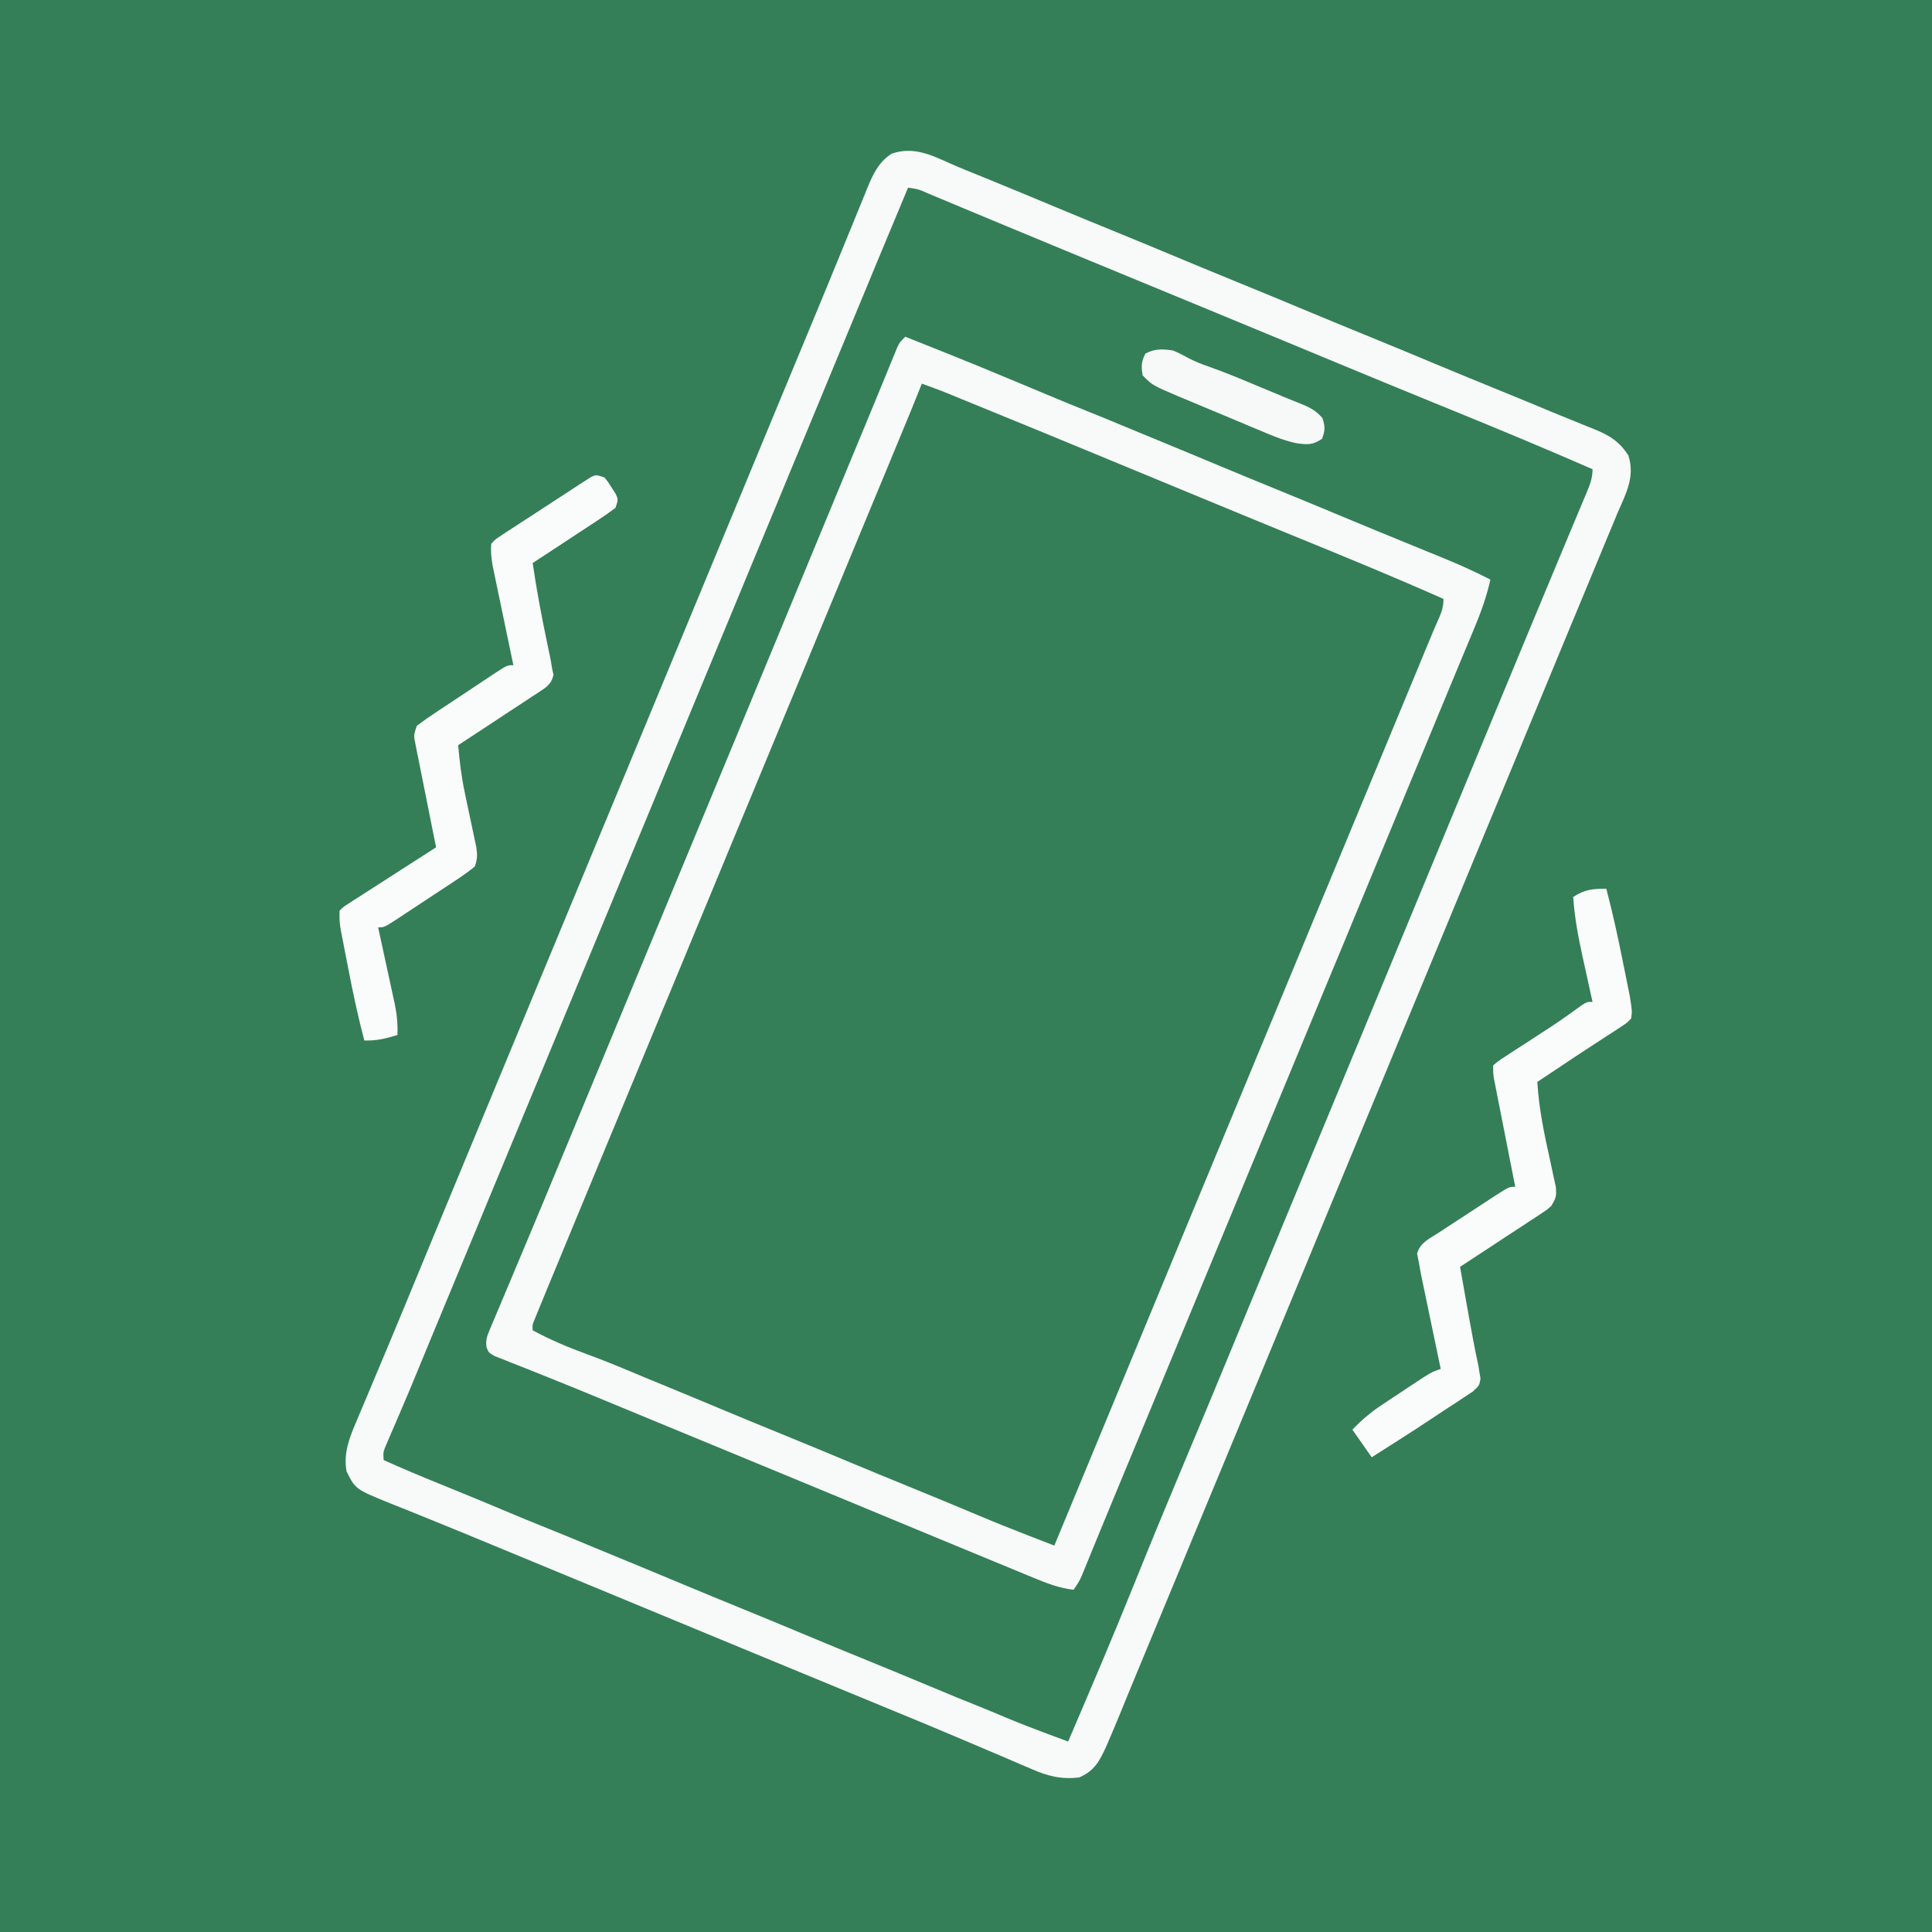 <?xml version="1.0" encoding="UTF-8"?>
<svg version="1.1" xmlns="http://www.w3.org/2000/svg" width="700" height="700">
<rect width="100%" height="100%" fill="#333333" stroke="none"/>
<path d="M0 0 C231 0 462 0 700 0 C700 231 700 462 700 700 C469 700 238 700 0 700 C0 469 0 238 0 0 Z " fill="#347F58" transform="translate(0,0)"/>
<path d="M0 0 C4.297 1.902 8.668 3.629 13.022 5.395 C21.575 8.887 30.111 12.417 38.631 15.989 C45.415 18.825 52.216 21.614 59.022 24.395 C67.574 27.889 76.111 31.417 84.631 34.989 C91.415 37.825 98.216 40.614 105.022 43.395 C113.574 46.889 122.111 50.417 130.631 53.989 C137.415 56.825 144.216 59.614 151.022 62.395 C159.574 65.889 168.111 69.417 176.631 72.989 C183.415 75.825 190.216 78.614 197.022 81.395 C212.423 87.691 212.423 87.691 216.749 89.524 C219.567 90.705 222.397 91.848 225.233 92.985 C227.142 93.767 229.051 94.549 230.959 95.333 C232.33 95.872 232.33 95.872 233.727 96.422 C239.334 98.75 242.65 100.793 246.022 105.895 C248.484 113.691 245.157 119.681 242.022 126.895 C241.229 128.811 240.437 130.728 239.647 132.645 C239.032 134.107 239.032 134.107 238.405 135.598 C236.759 139.523 235.14 143.458 233.522 147.395 C230.323 155.174 227.093 162.939 223.85 170.7 C221.083 177.33 218.341 183.971 215.608 190.616 C213.532 195.663 211.437 200.703 209.334 205.739 C207.72 209.62 206.121 213.507 204.522 217.395 C201.323 225.174 198.093 232.939 194.85 240.7 C192.112 247.26 189.397 253.83 186.696 260.406 C185.035 264.448 183.361 268.486 181.678 272.52 C178.779 279.473 175.9 286.434 173.022 293.395 C169.739 301.335 166.45 309.272 163.143 317.202 C161.592 320.928 160.055 324.661 158.522 328.395 C155.323 336.174 152.093 343.939 148.85 351.7 C146.083 358.33 143.341 364.971 140.608 371.616 C138.532 376.663 136.437 381.703 134.334 386.739 C132.72 390.62 131.121 394.507 129.522 398.395 C126.323 406.174 123.093 413.939 119.85 421.7 C117.112 428.26 114.397 434.83 111.696 441.406 C110.035 445.448 108.361 449.486 106.678 453.52 C103.779 460.473 100.9 467.434 98.022 474.395 C94.739 482.335 91.45 490.272 88.143 498.202 C86.592 501.928 85.055 505.661 83.522 509.395 C80.323 517.174 77.093 524.939 73.85 532.7 C71.698 537.856 69.557 543.018 67.431 548.185 C66.527 550.382 65.622 552.578 64.717 554.774 C63.685 557.279 62.659 559.787 61.639 562.297 C60.461 565.176 59.255 568.039 58.022 570.895 C57.424 572.289 57.424 572.289 56.815 573.711 C54.421 578.933 52.55 582.556 47.022 584.895 C40.628 585.668 35.595 584.411 29.792 581.844 C29.02 581.519 28.249 581.194 27.454 580.859 C24.908 579.781 22.372 578.682 19.834 577.583 C18.017 576.81 16.199 576.039 14.38 575.27 C10.543 573.646 6.71 572.015 2.877 570.38 C-5.654 566.749 -14.23 563.225 -22.805 559.698 C-27.632 557.71 -32.457 555.716 -37.283 553.723 C-39.23 552.919 -41.178 552.115 -43.125 551.311 C-44.091 550.912 -45.056 550.514 -46.051 550.103 C-47.5 549.505 -47.5 549.505 -48.978 548.895 C-56.749 545.687 -64.52 542.479 -72.291 539.27 C-73.247 538.875 -74.203 538.48 -75.189 538.073 C-89.457 532.181 -103.72 526.274 -117.979 520.358 C-129.898 515.412 -141.822 510.477 -153.75 505.552 C-157.694 503.923 -161.638 502.292 -165.582 500.66 C-177.258 495.829 -177.258 495.829 -188.964 491.071 C-191.687 489.975 -194.406 488.871 -197.126 487.767 C-198.908 487.048 -200.694 486.341 -202.481 485.634 C-215.19 480.471 -215.19 480.471 -218.416 474.02 C-219.606 467.406 -217.389 461.829 -214.83 455.86 C-214.506 455.086 -214.182 454.311 -213.848 453.513 C-212.774 450.95 -211.688 448.391 -210.603 445.833 C-209.837 444.009 -209.072 442.186 -208.308 440.362 C-206.693 436.508 -205.075 432.656 -203.456 428.805 C-199.82 420.146 -196.245 411.463 -192.667 402.781 C-190.672 397.939 -188.673 393.099 -186.673 388.258 C-186.28 387.306 -185.887 386.354 -185.481 385.372 C-179.36 370.555 -173.215 355.747 -167.071 340.939 C-163.893 333.281 -160.718 325.622 -157.543 317.963 C-155.771 313.69 -154 309.418 -152.228 305.145 C-151.52 303.437 -150.811 301.728 -150.103 300.02 C-143.02 282.937 -135.936 265.853 -128.853 248.77 C-128.502 247.924 -128.152 247.079 -127.79 246.207 C-127.082 244.499 -126.374 242.791 -125.666 241.083 C-123.893 236.809 -122.121 232.534 -120.349 228.259 C-117.18 220.618 -114.012 212.976 -110.842 205.336 C-103.039 186.529 -95.248 167.716 -87.478 148.895 C-79.362 129.235 -71.222 109.585 -63.071 89.939 C-60.603 83.991 -58.136 78.042 -55.67 72.093 C-53.909 67.844 -52.146 63.596 -50.381 59.348 C-47.053 51.335 -43.737 43.317 -40.457 35.284 C-38.905 31.484 -37.347 27.687 -35.789 23.89 C-35.047 22.077 -34.308 20.263 -33.572 18.447 C-32.552 15.932 -31.522 13.421 -30.49 10.911 C-30.193 10.17 -29.895 9.429 -29.589 8.666 C-27.604 3.875 -25.484 -0.495 -20.978 -3.39 C-13.387 -6.103 -6.942 -3.164 0 0 Z " fill="#347F58" transform="translate(343.978,59.105)"/>
<path d="M0 0 C4.759 1.515 9.335 3.32 13.938 5.246 C15.101 5.73 15.101 5.73 16.288 6.223 C17.972 6.924 19.657 7.626 21.34 8.328 C25.001 9.855 28.664 11.378 32.327 12.9 C34.264 13.706 36.202 14.512 38.14 15.318 C48.648 19.688 59.167 24.033 69.688 28.375 C71.62 29.173 73.553 29.971 75.486 30.769 C79.381 32.377 83.275 33.985 87.169 35.593 C92.953 37.981 98.736 40.369 104.52 42.758 C105.469 43.15 106.418 43.542 107.397 43.946 C112.15 45.91 116.903 47.873 121.656 49.837 C130.67 53.561 139.685 57.283 148.702 60.999 C152.98 62.761 157.256 64.524 161.533 66.288 C163.58 67.132 165.626 67.975 167.673 68.817 C170.504 69.982 173.334 71.149 176.164 72.316 C177.003 72.661 177.843 73.006 178.708 73.362 C179.482 73.681 180.256 74.001 181.053 74.33 C181.723 74.606 182.392 74.882 183.082 75.166 C185.094 76.041 187.047 77.002 189 78 C188.308 82.627 186.588 86.735 184.781 91.016 C184.452 91.806 184.122 92.597 183.783 93.412 C182.693 96.027 181.596 98.638 180.5 101.25 C179.729 103.096 178.959 104.941 178.189 106.787 C176.589 110.624 174.987 114.46 173.383 118.295 C170.087 126.181 166.817 134.077 163.546 141.974 C161.782 146.233 160.016 150.491 158.25 154.75 C157.542 156.458 156.833 158.167 156.125 159.875 C154.708 163.292 153.292 166.708 151.875 170.125 C151.524 170.971 151.174 171.816 150.812 172.688 C150.104 174.396 149.396 176.104 148.688 177.812 C146.915 182.087 145.143 186.361 143.371 190.636 C140.202 198.277 137.034 205.919 133.864 213.559 C126.06 232.366 118.27 251.179 110.5 270 C102.384 289.66 94.244 309.31 86.093 328.956 C83.98 334.047 81.869 339.139 79.758 344.23 C79.406 345.079 79.054 345.927 78.692 346.802 C77.278 350.21 75.865 353.619 74.452 357.028 C70.778 365.889 67.104 374.75 63.428 383.611 C61.852 387.409 60.277 391.207 58.701 395.005 C57.949 396.819 57.196 398.634 56.443 400.448 C55.4 402.96 54.358 405.472 53.316 407.984 C53.009 408.725 52.701 409.466 52.385 410.229 C50.9 413.81 49.429 417.396 48 421 C33.352 415.141 33.352 415.141 30.653 414.061 C28.945 413.378 27.236 412.697 25.526 412.018 C18.987 409.417 12.491 406.718 6 404 C2.968 402.733 -0.065 401.467 -3.098 400.201 C-5.124 399.355 -7.15 398.509 -9.176 397.662 C-13.77 395.746 -18.367 393.844 -22.992 392.004 C-28.69 389.737 -34.344 387.369 -40 385 C-43.032 383.733 -46.065 382.467 -49.098 381.201 C-51.124 380.355 -53.15 379.509 -55.176 378.662 C-59.77 376.746 -64.367 374.844 -68.992 373.004 C-74.69 370.737 -80.344 368.369 -86 366 C-89.032 364.733 -92.065 363.467 -95.098 362.201 C-97.124 361.355 -99.15 360.509 -101.176 359.662 C-106.704 357.356 -112.246 355.088 -117.812 352.873 C-125.617 349.759 -133.342 346.461 -141 343 C-140.595 341.33 -140.175 339.665 -139.75 338 C-139.518 337.072 -139.286 336.144 -139.047 335.188 C-137.982 331.945 -136.609 329.115 -135.048 326.093 C-133.34 322.682 -131.928 319.159 -130.5 315.625 C-130.194 314.875 -129.888 314.124 -129.572 313.351 C-128.05 309.616 -126.548 305.874 -125.062 302.125 C-122.777 296.367 -120.34 290.671 -117.929 284.965 C-115.871 280.09 -113.857 275.202 -111.91 270.281 C-109.379 263.938 -106.7 257.655 -104.043 251.363 C-99.393 240.357 -99.393 240.357 -94.91 229.281 C-92.379 222.938 -89.7 216.655 -87.043 210.363 C-82.498 199.607 -82.498 199.607 -78.125 188.781 C-76.461 184.669 -74.727 180.586 -73 176.5 C-70.583 170.781 -68.194 165.055 -65.91 159.281 C-63.379 152.938 -60.7 146.655 -58.043 140.363 C-53.393 129.357 -53.393 129.357 -48.91 118.281 C-46.379 111.938 -43.7 105.655 -41.043 99.363 C-36.498 88.607 -36.498 88.607 -32.125 77.781 C-30.461 73.669 -28.727 69.586 -27 65.5 C-24.583 59.781 -22.194 54.055 -19.91 48.281 C-17.379 41.938 -14.7 35.655 -12.043 29.363 C-8.626 21.269 -5.214 13.178 -2 5 C-1.334 3.333 -0.668 1.666 0 0 Z " fill="#347F58" transform="translate(334,139)"/>
<path d="M0 0 C4.297 1.902 8.668 3.629 13.022 5.395 C21.575 8.887 30.111 12.417 38.631 15.989 C45.415 18.825 52.216 21.614 59.022 24.395 C67.574 27.889 76.111 31.417 84.631 34.989 C91.415 37.825 98.216 40.614 105.022 43.395 C113.574 46.889 122.111 50.417 130.631 53.989 C137.415 56.825 144.216 59.614 151.022 62.395 C159.574 65.889 168.111 69.417 176.631 72.989 C183.415 75.825 190.216 78.614 197.022 81.395 C212.423 87.691 212.423 87.691 216.749 89.524 C219.567 90.705 222.397 91.848 225.233 92.985 C227.142 93.767 229.051 94.549 230.959 95.333 C232.33 95.872 232.33 95.872 233.727 96.422 C239.334 98.75 242.65 100.793 246.022 105.895 C248.484 113.691 245.157 119.681 242.022 126.895 C241.229 128.811 240.437 130.728 239.647 132.645 C239.032 134.107 239.032 134.107 238.405 135.598 C236.759 139.523 235.14 143.458 233.522 147.395 C230.323 155.174 227.093 162.939 223.85 170.7 C221.083 177.33 218.341 183.971 215.608 190.616 C213.532 195.663 211.437 200.703 209.334 205.739 C207.72 209.62 206.121 213.507 204.522 217.395 C201.323 225.174 198.093 232.939 194.85 240.7 C192.112 247.26 189.397 253.83 186.696 260.406 C185.035 264.448 183.361 268.486 181.678 272.52 C178.779 279.473 175.9 286.434 173.022 293.395 C169.739 301.335 166.45 309.272 163.143 317.202 C161.592 320.928 160.055 324.661 158.522 328.395 C155.323 336.174 152.093 343.939 148.85 351.7 C146.083 358.33 143.341 364.971 140.608 371.616 C138.532 376.663 136.437 381.703 134.334 386.739 C132.72 390.62 131.121 394.507 129.522 398.395 C126.323 406.174 123.093 413.939 119.85 421.7 C117.112 428.26 114.397 434.83 111.696 441.406 C110.035 445.448 108.361 449.486 106.678 453.52 C103.779 460.473 100.9 467.434 98.022 474.395 C94.739 482.335 91.45 490.272 88.143 498.202 C86.592 501.928 85.055 505.661 83.522 509.395 C80.323 517.174 77.093 524.939 73.85 532.7 C71.698 537.856 69.557 543.018 67.431 548.185 C66.527 550.382 65.622 552.578 64.717 554.774 C63.685 557.279 62.659 559.787 61.639 562.297 C60.461 565.176 59.255 568.039 58.022 570.895 C57.424 572.289 57.424 572.289 56.815 573.711 C54.421 578.933 52.55 582.556 47.022 584.895 C40.628 585.668 35.595 584.411 29.792 581.844 C29.02 581.519 28.249 581.194 27.454 580.859 C24.908 579.781 22.372 578.682 19.834 577.583 C18.017 576.81 16.199 576.039 14.38 575.27 C10.543 573.646 6.71 572.015 2.877 570.38 C-5.654 566.749 -14.23 563.225 -22.805 559.698 C-27.632 557.71 -32.457 555.716 -37.283 553.723 C-39.23 552.919 -41.178 552.115 -43.125 551.311 C-44.091 550.912 -45.056 550.514 -46.051 550.103 C-47.5 549.505 -47.5 549.505 -48.978 548.895 C-56.749 545.687 -64.52 542.479 -72.291 539.27 C-73.247 538.875 -74.203 538.48 -75.189 538.073 C-89.457 532.181 -103.72 526.274 -117.979 520.358 C-129.898 515.412 -141.822 510.477 -153.75 505.552 C-157.694 503.923 -161.638 502.292 -165.582 500.66 C-177.258 495.829 -177.258 495.829 -188.964 491.071 C-191.687 489.975 -194.406 488.871 -197.126 487.767 C-198.908 487.048 -200.694 486.341 -202.481 485.634 C-215.19 480.471 -215.19 480.471 -218.416 474.02 C-219.606 467.406 -217.389 461.829 -214.83 455.86 C-214.506 455.086 -214.182 454.311 -213.848 453.513 C-212.774 450.95 -211.688 448.391 -210.603 445.833 C-209.837 444.009 -209.072 442.186 -208.308 440.362 C-206.693 436.508 -205.075 432.656 -203.456 428.805 C-199.82 420.146 -196.245 411.463 -192.667 402.781 C-190.672 397.939 -188.673 393.099 -186.673 388.258 C-186.28 387.306 -185.887 386.354 -185.481 385.372 C-179.36 370.555 -173.215 355.747 -167.071 340.939 C-163.893 333.281 -160.718 325.622 -157.543 317.963 C-155.771 313.69 -154 309.418 -152.228 305.145 C-151.52 303.437 -150.811 301.728 -150.103 300.02 C-143.02 282.937 -135.936 265.853 -128.853 248.77 C-128.502 247.924 -128.152 247.079 -127.79 246.207 C-127.082 244.499 -126.374 242.791 -125.666 241.083 C-123.893 236.809 -122.121 232.534 -120.349 228.259 C-117.18 220.618 -114.012 212.976 -110.842 205.336 C-103.039 186.529 -95.248 167.716 -87.478 148.895 C-79.362 129.235 -71.222 109.585 -63.071 89.939 C-60.603 83.991 -58.136 78.042 -55.67 72.093 C-53.909 67.844 -52.146 63.596 -50.381 59.348 C-47.053 51.335 -43.737 43.317 -40.457 35.284 C-38.905 31.484 -37.347 27.687 -35.789 23.89 C-35.047 22.077 -34.308 20.263 -33.572 18.447 C-32.552 15.932 -31.522 13.421 -30.49 10.911 C-30.193 10.17 -29.895 9.429 -29.589 8.666 C-27.604 3.875 -25.484 -0.495 -20.978 -3.39 C-13.387 -6.103 -6.942 -3.164 0 0 Z M-14.978 8.895 C-15.281 9.622 -15.584 10.349 -15.896 11.098 C-18.09 16.364 -20.284 21.629 -22.478 26.895 C-22.893 27.891 -23.308 28.888 -23.736 29.915 C-24.542 31.85 -25.35 33.785 -26.158 35.719 C-28.615 41.604 -31.052 47.497 -33.478 53.395 C-36.677 61.174 -39.907 68.939 -43.15 76.7 C-45.917 83.33 -48.659 89.971 -51.392 96.616 C-53.468 101.663 -55.563 106.703 -57.666 111.739 C-59.28 115.62 -60.879 119.507 -62.478 123.395 C-65.677 131.174 -68.907 138.939 -72.15 146.7 C-74.609 152.592 -77.049 158.491 -79.478 164.395 C-82.677 172.174 -85.907 179.939 -89.15 187.7 C-91.917 194.33 -94.659 200.971 -97.392 207.616 C-99.468 212.663 -101.563 217.703 -103.666 222.739 C-105.28 226.62 -106.879 230.507 -108.478 234.395 C-111.677 242.174 -114.907 249.939 -118.15 257.7 C-120.609 263.592 -123.049 269.491 -125.478 275.395 C-128.677 283.174 -131.907 290.939 -135.15 298.7 C-137.888 305.26 -140.603 311.83 -143.304 318.406 C-144.965 322.448 -146.639 326.486 -148.322 330.52 C-151.221 337.473 -154.1 344.434 -156.978 351.395 C-160.261 359.335 -163.55 367.272 -166.857 375.202 C-168.408 378.928 -169.945 382.661 -171.478 386.395 C-174.677 394.174 -177.907 401.939 -181.15 409.7 C-183.609 415.592 -186.049 421.491 -188.478 427.395 C-190.451 432.189 -192.424 436.983 -194.416 441.77 C-194.992 443.156 -194.992 443.156 -195.58 444.571 C-196.729 447.303 -197.893 450.028 -199.064 452.75 C-199.431 453.609 -199.798 454.467 -200.176 455.351 C-200.909 457.064 -201.646 458.776 -202.388 460.486 C-202.723 461.272 -203.058 462.058 -203.404 462.868 C-203.859 463.924 -203.859 463.924 -204.323 465.001 C-205.141 467.034 -205.141 467.034 -204.978 469.895 C-198.432 472.858 -191.823 475.631 -185.166 478.333 C-183.214 479.128 -181.262 479.923 -179.31 480.719 C-178.385 481.096 -177.461 481.473 -176.508 481.861 C-171.653 483.845 -166.815 485.868 -161.978 487.895 C-153.499 491.446 -153.499 491.446 -144.978 494.895 C-140.424 496.706 -135.901 498.586 -131.38 500.477 C-127.418 502.128 -123.448 503.763 -119.478 505.395 C-111.758 508.57 -104.048 511.77 -96.349 514.997 C-89.573 517.831 -82.777 520.617 -75.978 523.395 C-67.426 526.889 -58.889 530.417 -50.369 533.989 C-43.585 536.825 -36.784 539.614 -29.978 542.395 C-22.299 545.532 -14.629 548.689 -6.978 551.895 C-0.51 554.604 5.965 557.285 12.483 559.872 C15.218 560.974 17.931 562.121 20.647 563.27 C25.531 565.316 30.459 567.212 35.42 569.059 C36.522 569.471 36.522 569.471 37.646 569.89 C39.437 570.56 41.23 571.227 43.022 571.895 C51.328 552.522 59.591 533.138 67.459 513.583 C72.793 500.33 78.239 487.129 83.772 473.958 C90.09 458.914 96.364 443.854 102.584 428.77 C102.98 427.81 103.376 426.851 103.784 425.862 C105.371 422.015 106.957 418.168 108.544 414.322 C112.567 404.57 116.605 394.826 120.647 385.083 C120.994 384.246 121.341 383.409 121.699 382.546 C123.442 378.344 125.186 374.142 126.929 369.939 C129.042 364.848 131.153 359.756 133.264 354.665 C133.615 353.818 133.966 352.971 134.328 352.099 C135.393 349.531 136.457 346.963 137.522 344.395 C145.328 325.566 145.328 325.566 149.158 316.336 C156.961 297.529 164.752 278.716 172.522 259.895 C180.638 240.235 188.778 220.585 196.929 200.939 C199.042 195.848 201.153 190.756 203.264 185.665 C203.792 184.392 203.792 184.392 204.33 183.093 C206.091 178.847 207.851 174.6 209.61 170.352 C212.942 162.307 216.282 154.265 219.646 146.233 C221.243 142.416 222.837 138.598 224.431 134.78 C225.195 132.951 225.962 131.123 226.73 129.296 C227.792 126.771 228.847 124.244 229.901 121.715 C230.378 120.589 230.378 120.589 230.864 119.439 C232.11 116.435 233.022 114.181 233.022 110.895 C216.712 103.786 200.31 96.925 183.834 90.208 C182.897 89.825 181.96 89.443 180.994 89.049 C180.049 88.664 179.104 88.279 178.13 87.882 C165.619 82.78 153.124 77.641 140.647 72.458 C137.258 71.05 133.868 69.642 130.479 68.235 C129.63 67.882 128.782 67.53 127.908 67.167 C117.722 62.938 107.528 58.729 97.334 54.52 C95.402 53.722 93.47 52.924 91.537 52.126 C85.699 49.716 79.861 47.305 74.022 44.895 C67.213 42.084 60.403 39.273 53.594 36.461 C50.736 35.281 47.877 34.101 45.018 32.922 C35.368 28.938 25.724 24.941 16.088 20.922 C13.232 19.733 10.376 18.543 7.52 17.354 C4.824 16.229 2.129 15.101 -0.565 13.973 C-2.187 13.297 -3.809 12.621 -5.431 11.946 C-6.542 11.479 -6.542 11.479 -7.675 11.002 C-11.206 9.435 -11.206 9.435 -14.978 8.895 Z " fill="#F7FAF8" transform="translate(343.978,59.105)"/>
<path d="M0 0 C3.917 1.561 7.834 3.124 11.75 4.688 C12.842 5.123 13.934 5.558 15.059 6.006 C22.401 8.938 29.709 11.943 37 15 C39 15.834 41 16.667 43 17.5 C46.024 18.759 49.048 20.02 52.07 21.285 C56.701 23.222 61.336 25.145 66 27 C70.554 28.811 75.077 30.691 79.598 32.582 C83.56 34.233 87.53 35.868 91.5 37.5 C99.22 40.675 106.93 43.875 114.629 47.102 C121.405 49.936 128.201 52.722 135 55.5 C143.552 58.994 152.089 62.522 160.609 66.094 C167.393 68.93 174.194 71.719 181 74.5 C183.834 75.659 186.667 76.818 189.501 77.978 C191.013 78.596 192.525 79.214 194.038 79.831 C200.162 82.327 206.129 84.952 212 88 C210.597 94.311 208.502 100.047 206 106 C205.606 106.951 205.211 107.903 204.805 108.883 C203.542 111.924 202.272 114.962 201 118 C198.147 124.825 195.314 131.659 192.5 138.5 C189.301 146.279 186.071 154.044 182.828 161.805 C180.061 168.435 177.319 175.076 174.586 181.721 C172.51 186.768 170.415 191.808 168.312 196.844 C166.698 200.725 165.099 204.612 163.5 208.5 C160.301 216.279 157.071 224.044 153.828 231.805 C151.09 238.365 148.375 244.935 145.674 251.51 C144.013 255.553 142.339 259.591 140.656 263.625 C137.757 270.578 134.878 277.539 132 284.5 C128.718 292.44 125.428 300.377 122.121 308.307 C120.57 312.033 119.034 315.766 117.5 319.5 C114.301 327.279 111.071 335.044 107.828 342.805 C105.09 349.365 102.375 355.935 99.674 362.51 C98.013 366.553 96.339 370.591 94.656 374.625 C91.757 381.578 88.878 388.539 86 395.5 C82.718 403.44 79.428 411.377 76.121 419.307 C74.57 423.033 73.034 426.766 71.5 430.5 C70.902 431.951 70.305 433.401 69.707 434.852 C68.637 437.449 67.573 440.048 66.512 442.648 C66.075 443.713 65.638 444.778 65.188 445.875 C64.81 446.801 64.432 447.726 64.043 448.68 C63 451 63 451 61 454 C55.647 453.377 51.156 451.619 46.23 449.562 C45.375 449.211 44.519 448.859 43.637 448.497 C40.818 447.337 38.003 446.169 35.188 445 C33.201 444.18 31.213 443.361 29.226 442.543 C24.125 440.439 19.026 438.328 13.929 436.215 C11.173 435.072 8.416 433.93 5.66 432.79 C-2.744 429.312 -11.144 425.828 -19.543 422.34 C-30.585 417.754 -41.636 413.188 -52.688 408.625 C-53.639 408.232 -54.591 407.839 -55.572 407.434 C-60.413 405.435 -65.254 403.437 -70.095 401.438 C-75.091 399.375 -80.087 397.312 -85.083 395.249 C-87.101 394.416 -89.118 393.583 -91.135 392.75 C-96.04 390.725 -100.943 388.698 -105.845 386.666 C-113.58 383.462 -121.314 380.259 -129.092 377.16 C-131.87 376.053 -134.644 374.936 -137.418 373.82 C-139.255 373.085 -141.099 372.368 -142.944 371.651 C-144.01 371.221 -145.077 370.791 -146.176 370.348 C-147.093 369.987 -148.01 369.626 -148.954 369.254 C-151 368 -151 368 -151.713 366.173 C-152.053 363.599 -151.642 362.355 -150.639 359.974 C-150.313 359.184 -149.987 358.394 -149.65 357.58 C-149.284 356.725 -148.917 355.87 -148.539 354.988 C-148.162 354.085 -147.786 353.181 -147.397 352.25 C-146.15 349.267 -144.888 346.29 -143.625 343.312 C-142.75 341.225 -141.876 339.138 -141.002 337.05 C-139.211 332.768 -137.413 328.489 -135.611 324.212 C-132.176 316.052 -128.793 307.87 -125.41 299.688 C-123.67 295.482 -121.924 291.278 -120.18 287.074 C-116.306 277.739 -112.435 268.404 -108.565 259.068 C-106.793 254.795 -105.022 250.522 -103.25 246.25 C-102.542 244.542 -101.833 242.833 -101.125 241.125 C-94.042 224.042 -86.958 206.958 -79.875 189.875 C-79.524 189.029 -79.174 188.184 -78.812 187.312 C-78.104 185.604 -77.396 183.896 -76.688 182.188 C-74.915 177.913 -73.143 173.639 -71.371 169.364 C-68.202 161.723 -65.034 154.081 -61.864 146.441 C-54.06 127.634 -46.27 108.821 -38.5 90 C-31.618 73.331 -24.731 56.665 -17.814 40.011 C-17.474 39.192 -17.133 38.372 -16.783 37.528 C-16.118 35.926 -15.452 34.324 -14.787 32.723 C-13.031 28.493 -11.282 24.26 -9.544 20.022 C-8.82 18.258 -8.094 16.495 -7.367 14.732 C-6.529 12.696 -5.695 10.659 -4.865 8.62 C-4.509 7.756 -4.152 6.893 -3.785 6.004 C-3.485 5.27 -3.185 4.536 -2.875 3.78 C-2 2 -2 2 0 0 Z M6 17 C5.769 17.583 5.539 18.165 5.301 18.766 C3.06 24.399 0.758 30.004 -1.582 35.598 C-3.233 39.56 -4.868 43.53 -6.5 47.5 C-9.699 55.279 -12.929 63.044 -16.172 70.805 C-18.939 77.435 -21.681 84.076 -24.414 90.721 C-26.49 95.768 -28.585 100.808 -30.688 105.844 C-32.302 109.725 -33.901 113.612 -35.5 117.5 C-38.699 125.279 -41.929 133.044 -45.172 140.805 C-47.631 146.697 -50.071 152.596 -52.5 158.5 C-55.699 166.279 -58.929 174.044 -62.172 181.805 C-64.939 188.435 -67.681 195.076 -70.414 201.721 C-72.49 206.768 -74.585 211.808 -76.688 216.844 C-78.302 220.725 -79.901 224.612 -81.5 228.5 C-84.699 236.279 -87.929 244.044 -91.172 251.805 C-93.631 257.697 -96.071 263.596 -98.5 269.5 C-101.699 277.279 -104.929 285.044 -108.172 292.805 C-110.939 299.435 -113.681 306.076 -116.414 312.721 C-118.099 316.818 -119.793 320.912 -121.5 325 C-124.426 332.01 -127.323 339.032 -130.204 346.06 C-130.913 347.787 -131.624 349.513 -132.336 351.238 C-132.881 352.574 -132.881 352.574 -133.438 353.938 C-133.9 355.065 -133.9 355.065 -134.371 356.215 C-135.111 357.999 -135.111 357.999 -135 360 C-128.531 363.514 -121.92 366.241 -115.025 368.77 C-110.024 370.606 -105.099 372.576 -100.191 374.652 C-96.305 376.294 -92.403 377.897 -88.5 379.5 C-80.78 382.675 -73.07 385.875 -65.371 389.102 C-58.595 391.936 -51.799 394.722 -45 397.5 C-36.448 400.994 -27.911 404.522 -19.391 408.094 C-12.607 410.93 -5.806 413.719 1 416.5 C9.601 420.014 18.194 423.542 26.75 427.164 C32.928 429.766 39.148 432.243 45.398 434.664 C46.228 434.986 47.058 435.308 47.913 435.64 C49.942 436.427 51.971 437.214 54 438 C62.851 416.674 71.689 395.343 80.5 374 C88.616 354.34 96.756 334.69 104.907 315.044 C108.085 307.386 111.26 299.727 114.435 292.068 C116.207 287.795 117.978 283.522 119.75 279.25 C120.458 277.542 121.167 275.833 121.875 274.125 C160.125 181.875 160.125 181.875 161.187 179.313 C161.896 177.603 162.605 175.893 163.314 174.183 C165.074 169.938 166.834 165.694 168.594 161.45 C171.913 153.447 175.231 145.444 178.546 137.441 C180.112 133.662 181.678 129.883 183.244 126.105 C183.99 124.304 184.736 122.504 185.482 120.703 C186.516 118.205 187.551 115.708 188.586 113.211 C189.039 112.115 189.039 112.115 189.502 110.998 C189.788 110.308 190.074 109.618 190.369 108.908 C190.639 108.253 190.91 107.598 191.189 106.924 C191.737 105.623 192.301 104.329 192.878 103.041 C194.163 100.168 195 98.188 195 95 C177.185 87.073 159.156 79.693 141.108 72.319 C130.874 68.135 120.656 63.911 110.438 59.688 C108.506 58.889 106.574 58.091 104.642 57.293 C95.755 53.621 86.87 49.946 77.985 46.27 C59.443 38.599 40.901 30.931 22.312 23.375 C21.637 23.1 20.962 22.826 20.266 22.543 C13.191 19.617 13.191 19.617 6 17 Z " fill="#F7FAF8" transform="translate(328,122)"/>
<path d="M0 0 C2.203 8.431 4.087 16.902 5.79 25.448 C6.192 27.461 6.603 29.472 7.014 31.482 C7.399 33.407 7.399 33.407 7.793 35.371 C8.025 36.525 8.258 37.68 8.497 38.869 C9.364 44.265 9.364 44.265 9 47 C7.494 48.602 7.494 48.602 5.371 49.98 C4.59 50.5 3.808 51.02 3.003 51.556 C2.157 52.094 1.31 52.633 0.438 53.188 C-0.416 53.75 -1.27 54.312 -2.15 54.891 C-3.903 56.045 -5.662 57.191 -7.425 58.331 C-10.538 60.349 -13.62 62.412 -16.701 64.48 C-19.46 66.331 -22.23 68.166 -25 70 C-24.445 79.697 -22.458 89.031 -20.358 98.485 C-19.921 100.465 -19.501 102.449 -19.082 104.434 C-18.699 106.182 -18.699 106.182 -18.308 107.967 C-17.968 111.311 -18.271 112.221 -20 115 C-21.493 116.316 -21.493 116.316 -23.256 117.474 C-24.247 118.134 -24.247 118.134 -25.258 118.807 C-25.969 119.268 -26.681 119.729 -27.414 120.203 C-28.509 120.927 -28.509 120.927 -29.625 121.666 C-31.953 123.203 -34.289 124.726 -36.625 126.25 C-38.206 127.291 -39.787 128.332 -41.367 129.375 C-45.238 131.926 -49.117 134.466 -53 137 C-52.21 141.459 -51.418 145.917 -50.625 150.375 C-50.403 151.627 -50.182 152.878 -49.953 154.168 C-48.841 160.414 -47.705 166.641 -46.345 172.838 C-46.231 173.552 -46.117 174.265 -46 175 C-45.864 175.825 -45.729 176.65 -45.589 177.5 C-46 180 -46 180 -48.396 182.201 C-49.498 182.951 -50.613 183.682 -51.738 184.398 C-52.334 184.796 -52.929 185.195 -53.543 185.605 C-55.456 186.878 -57.383 188.126 -59.312 189.375 C-60.569 190.207 -61.825 191.04 -63.08 191.875 C-70.325 196.679 -77.653 201.353 -85 206 C-87.31 202.7 -89.62 199.4 -92 196 C-88.685 192.523 -85.367 189.703 -81.367 187.047 C-80.314 186.346 -79.261 185.644 -78.176 184.922 C-77.087 184.205 -75.997 183.488 -74.875 182.75 C-73.778 182.018 -72.681 181.286 -71.551 180.531 C-63.408 175.136 -63.408 175.136 -60 174 C-60.242 172.845 -60.485 171.69 -60.734 170.499 C-61.634 166.205 -62.527 161.909 -63.418 157.612 C-63.804 155.754 -64.192 153.897 -64.582 152.04 C-65.143 149.367 -65.697 146.694 -66.25 144.02 C-66.425 143.192 -66.6 142.365 -66.78 141.513 C-67.225 139.347 -67.62 137.178 -68 135 C-68.184 134.098 -68.367 133.197 -68.556 132.268 C-67.593 128.34 -64.082 126.755 -60.852 124.699 C-60.124 124.218 -59.396 123.737 -58.646 123.241 C-57.106 122.227 -55.561 121.221 -54.011 120.223 C-51.631 118.691 -49.268 117.136 -46.906 115.576 C-45.41 114.595 -43.912 113.615 -42.414 112.637 C-41.347 111.938 -41.347 111.938 -40.258 111.226 C-35.236 108 -35.236 108 -33 108 C-33.242 106.774 -33.485 105.547 -33.734 104.284 C-34.632 99.739 -35.525 95.194 -36.418 90.648 C-36.805 88.679 -37.193 86.711 -37.582 84.743 C-38.141 81.917 -38.696 79.089 -39.25 76.262 C-39.425 75.38 -39.6 74.499 -39.78 73.591 C-39.94 72.77 -40.101 71.95 -40.266 71.104 C-40.479 70.022 -40.479 70.022 -40.696 68.917 C-41 67 -41 67 -41 64 C-38.956 62.302 -38.956 62.302 -36.102 60.453 C-34.545 59.432 -34.545 59.432 -32.957 58.391 C-31.857 57.684 -30.758 56.978 -29.625 56.25 C-27.491 54.86 -25.359 53.47 -23.227 52.078 C-22.184 51.402 -21.142 50.726 -20.067 50.029 C-16.287 47.529 -12.604 44.907 -8.939 42.241 C-7 41 -7 41 -5 41 C-5.177 40.204 -5.353 39.408 -5.535 38.588 C-6.197 35.589 -6.855 32.588 -7.509 29.586 C-7.928 27.667 -8.354 25.75 -8.779 23.832 C-10.287 16.895 -11.529 10.089 -12 3 C-7.88 0.253 -4.923 0 0 0 Z " fill="#FAFBFB" transform="translate(582,322)"/>
<path d="M0 0 C1.422 1.742 1.422 1.742 2.75 3.875 C3.423 4.923 3.423 4.923 4.109 5.992 C5 8 5 8 4 11 C1.811 12.662 -0.359 14.177 -2.66 15.668 C-3.325 16.108 -3.989 16.547 -4.674 17 C-6.798 18.404 -8.93 19.796 -11.062 21.188 C-12.504 22.137 -13.945 23.086 -15.385 24.037 C-18.918 26.367 -22.457 28.686 -26 31 C-24.575 40.853 -22.727 50.568 -20.68 60.309 C-20.463 61.362 -20.247 62.415 -20.023 63.5 C-19.827 64.438 -19.63 65.377 -19.427 66.344 C-19.286 67.22 -19.145 68.097 -19 69 C-18.825 69.825 -18.651 70.649 -18.471 71.499 C-19.232 75.098 -21.216 76.067 -24.184 78.073 C-24.928 78.55 -25.671 79.028 -26.438 79.52 C-27.192 80.023 -27.947 80.526 -28.724 81.045 C-31.139 82.651 -33.569 84.232 -36 85.812 C-37.639 86.896 -39.277 87.981 -40.914 89.068 C-44.931 91.731 -48.961 94.371 -53 97 C-52.487 102.886 -51.794 108.612 -50.555 114.398 C-50.28 115.715 -50.005 117.031 -49.73 118.348 C-49.301 120.376 -48.869 122.403 -48.433 124.43 C-48.008 126.418 -47.593 128.408 -47.18 130.398 C-46.929 131.571 -46.679 132.743 -46.421 133.951 C-46.014 136.897 -45.998 138.27 -47 141 C-49.382 142.894 -51.703 144.554 -54.246 146.203 C-54.972 146.686 -55.699 147.168 -56.447 147.666 C-57.983 148.683 -59.522 149.695 -61.065 150.701 C-63.432 152.247 -65.788 153.809 -68.143 155.375 C-69.635 156.36 -71.128 157.345 -72.621 158.328 C-73.684 159.031 -73.684 159.031 -74.768 159.748 C-79.767 163 -79.767 163 -82 163 C-81.788 163.968 -81.576 164.936 -81.357 165.934 C-80.568 169.545 -79.788 173.157 -79.009 176.77 C-78.672 178.33 -78.332 179.889 -77.991 181.448 C-77.498 183.696 -77.014 185.945 -76.531 188.195 C-76.378 188.886 -76.225 189.577 -76.067 190.289 C-75.224 194.26 -74.845 197.943 -75 202 C-79.159 203.305 -82.65 204.12 -87 204 C-89.264 195.418 -91.119 186.783 -92.79 178.07 C-93.193 175.974 -93.603 173.88 -94.014 171.785 C-94.274 170.44 -94.534 169.095 -94.793 167.75 C-95.025 166.549 -95.258 165.347 -95.497 164.109 C-96 161 -96 161 -96 157 C-94.671 155.646 -94.671 155.646 -92.787 154.435 C-92.086 153.974 -91.386 153.514 -90.664 153.04 C-89.898 152.558 -89.133 152.075 -88.344 151.578 C-87.567 151.073 -86.79 150.568 -85.99 150.048 C-83.501 148.436 -81.001 146.843 -78.5 145.25 C-76.813 144.161 -75.127 143.072 -73.441 141.98 C-69.304 139.306 -65.155 136.648 -61 134 C-61.248 132.774 -61.495 131.547 -61.75 130.284 C-62.666 125.74 -63.571 121.194 -64.473 116.648 C-64.865 114.679 -65.26 112.711 -65.657 110.743 C-66.228 107.918 -66.789 105.09 -67.348 102.262 C-67.528 101.38 -67.708 100.499 -67.894 99.591 C-68.054 98.77 -68.214 97.95 -68.379 97.104 C-68.596 96.022 -68.596 96.022 -68.817 94.917 C-69 93 -69 93 -68 90 C-65.618 88.193 -63.249 86.53 -60.754 84.895 C-60.028 84.41 -59.301 83.926 -58.553 83.428 C-57.016 82.406 -55.477 81.388 -53.935 80.374 C-51.569 78.817 -49.213 77.247 -46.857 75.674 C-45.365 74.684 -43.872 73.695 -42.379 72.707 C-41.671 72.235 -40.962 71.763 -40.232 71.277 C-35.232 68 -35.232 68 -33 68 C-33.136 67.352 -33.272 66.703 -33.411 66.035 C-34.735 59.706 -36.054 53.375 -37.367 47.044 C-37.908 44.443 -38.453 41.842 -39 39.242 C-39.271 37.932 -39.542 36.622 -39.812 35.312 C-40.046 34.195 -40.279 33.077 -40.52 31.926 C-40.979 29.127 -41.277 26.821 -41 24 C-39.578 22.443 -39.578 22.443 -37.559 21.122 C-36.808 20.618 -36.057 20.115 -35.283 19.596 C-34.461 19.072 -33.64 18.548 -32.793 18.008 C-31.957 17.458 -31.12 16.907 -30.259 16.341 C-28.488 15.181 -26.711 14.03 -24.929 12.887 C-22.196 11.13 -19.483 9.345 -16.771 7.555 C-15.051 6.433 -13.329 5.313 -11.605 4.195 C-10.79 3.659 -9.974 3.123 -9.134 2.57 C-8.373 2.086 -7.612 1.601 -6.829 1.102 C-6.16 0.671 -5.492 0.24 -4.803 -0.205 C-3 -1 -3 -1 0 0 Z " fill="#FAFBFB" transform="translate(219,173)"/>
<path d="M0 0 C2.043 0.813 3.895 1.796 5.816 2.863 C8.241 4.125 10.672 5.031 13.25 5.938 C19.269 8.063 25.123 10.514 31 13 C33.062 13.855 35.125 14.709 37.188 15.562 C38.17 15.976 39.152 16.39 40.164 16.816 C41.983 17.576 43.811 18.315 45.648 19.027 C49.246 20.477 51.546 21.479 54.125 24.438 C55.165 27.484 55.136 28.997 54 32 C50.484 34.344 48.68 34.127 44.591 33.559 C39.766 32.518 35.327 30.593 30.797 28.668 C29.756 28.235 28.715 27.802 27.643 27.356 C25.456 26.443 23.271 25.524 21.088 24.599 C17.752 23.188 14.408 21.799 11.062 20.412 C8.932 19.519 6.802 18.626 4.672 17.73 C3.676 17.317 2.68 16.903 1.654 16.477 C-7.47 12.59 -7.47 12.59 -11 9 C-11.52 5.818 -11.524 3.982 -10 1.125 C-6.744 -0.707 -3.581 -0.588 0 0 Z " fill="#F6F9F8" transform="translate(425,127)"/>
</svg>
